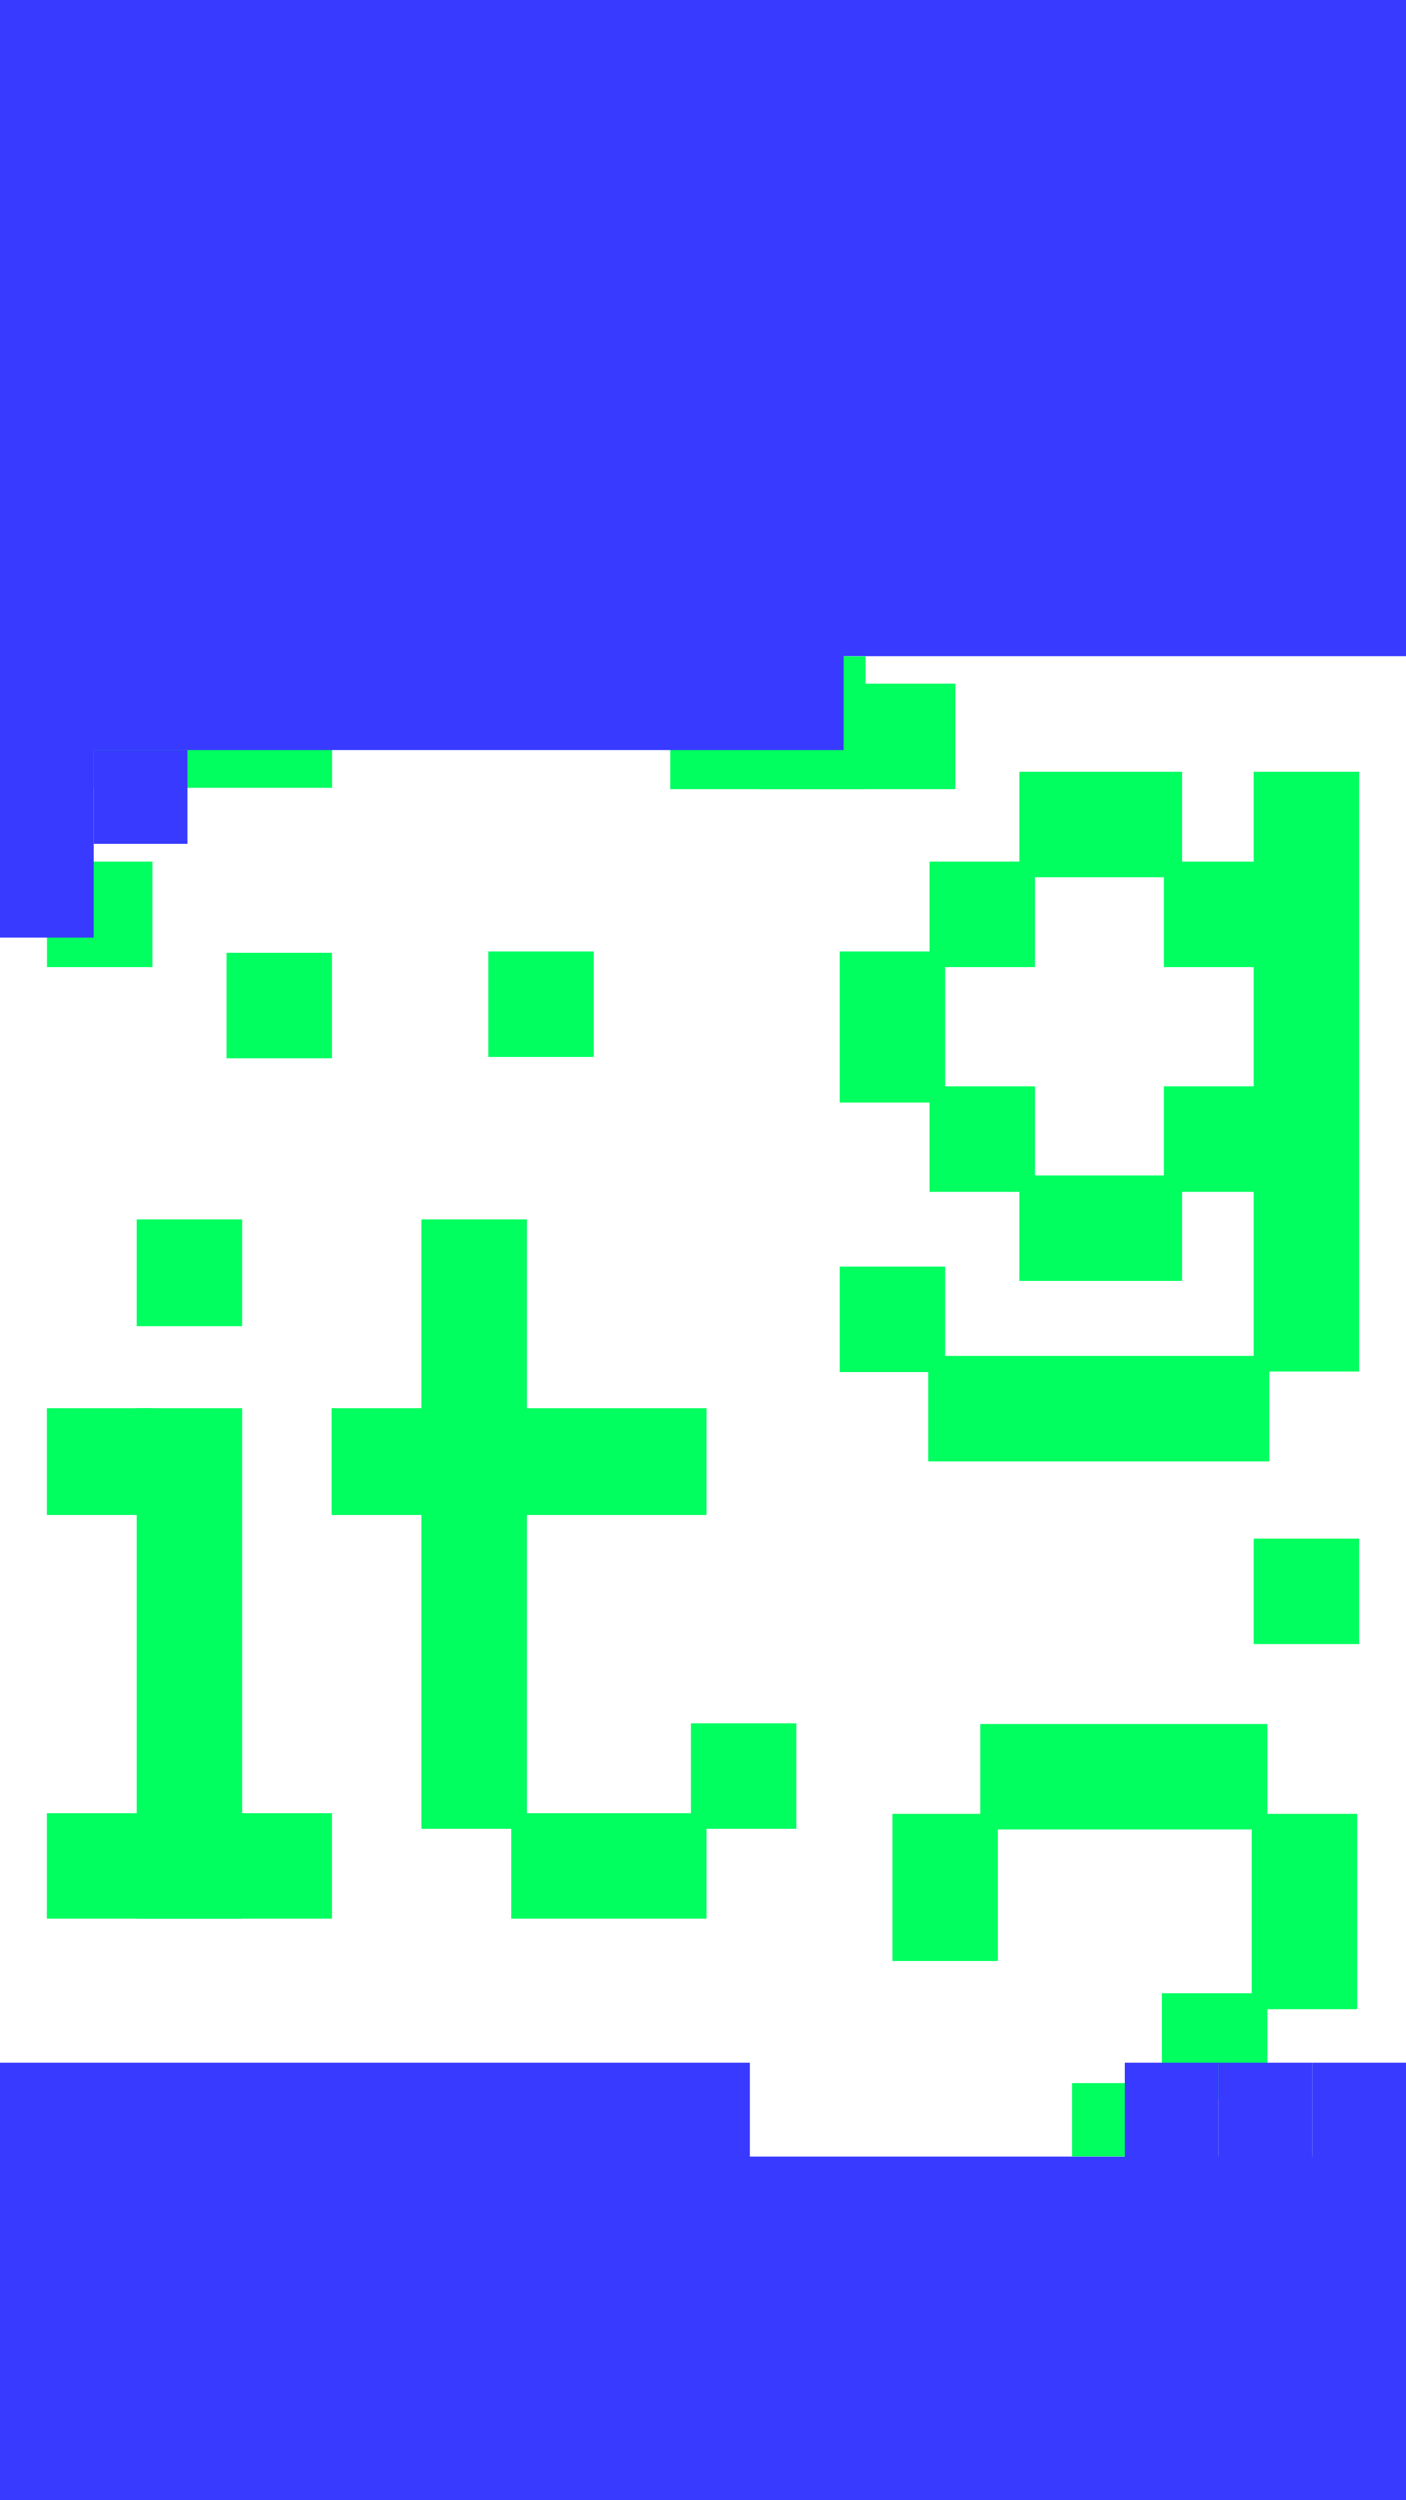 <?xml version="1.0" encoding="utf-8"?>
<!-- Generator: Adobe Illustrator 25.2.3, SVG Export Plug-In . SVG Version: 6.00 Build 0)  -->
<svg version="1.1" id="Ebene_1" xmlns="http://www.w3.org/2000/svg" xmlns:xlink="http://www.w3.org/1999/xlink" x="0px" y="0px"
	 viewBox="0 0 1080 1920" style="enable-background:new 0 0 1080 1920;" xml:space="preserve">
<style type="text/css">
	.st0{clip-path:url(#SVGID_2_);fill:#FFFFFF;}
	.st1{fill:#383AFF;}
	.st2{fill:#FFFFFF;}
	.st3{fill:#00FF5F;}
</style>
<g>
	<defs>
		<rect id="SVGID_1_" width="1080" height="1920"/>
	</defs>
	<clipPath id="SVGID_2_">
		<use xlink:href="#SVGID_1_"  style="overflow:visible;"/>
	</clipPath>
	<rect class="st0" width="1080" height="1920"/>
</g>
<rect class="st1" width="1080" height="1920"/>
<rect x="36" y="540" class="st2" width="324" height="72"/>
<rect x="108" y="1116" class="st2" width="72" height="396"/>
<rect x="108" y="972" class="st2" width="72" height="72"/>
<rect x="396" y="1440" class="st2" width="72" height="72"/>
<rect x="864" y="1512" class="st2" width="72" height="72"/>
<rect x="720" y="1296" class="st2" width="216" height="72"/>
<rect x="648" y="1368" class="st2" width="72" height="108"/>
<rect x="936" y="1368" class="st2" width="72" height="144"/>
<rect x="252" y="1116" class="st2" width="216" height="72"/>
<rect x="324" y="972" class="st2" width="72" height="468"/>
<rect x="720" y="648" class="st2" width="72" height="72"/>
<rect x="900" y="648" class="st2" width="72" height="72"/>
<rect x="792" y="720" class="st2" width="108" height="72"/>
<rect x="720" y="864" class="st2" width="252" height="72"/>
<rect x="648" y="540" class="st2" width="72" height="108"/>
<rect x="180" y="648" class="st2" width="72" height="72"/>
<rect y="504" class="st2" width="1080" height="1152"/>
<rect y="504" class="st2" width="1080" height="1152"/>
<rect x="892.5" y="1530.66" class="st3" width="81" height="81"/>
<rect x="823.5" y="1599.66" class="st3" width="81" height="56.34"/>
<rect x="961.5" y="1392.9" class="st3" width="81" height="150"/>
<rect x="753" y="1323.9" class="st3" width="220.5" height="81"/>
<rect x="685.5" y="1392.9" class="st3" width="81" height="113"/>
<rect x="36.09" y="504" class="st3" width="81" height="100.18"/>
<rect x="714" y="661.65" class="st3" width="81" height="81"/>
<rect x="894" y="661.65" class="st3" width="81" height="81"/>
<rect x="963" y="592.65" class="st3" width="81" height="460.58"/>
<rect x="894" y="834.24" class="st3" width="81" height="81"/>
<rect x="714" y="834.24" class="st3" width="81" height="81"/>
<rect x="645" y="972.65" class="st3" width="81" height="81"/>
<rect x="645" y="730.65" class="st3" width="81" height="116"/>
<rect x="783" y="592.65" class="st3" width="125" height="81"/>
<rect x="783" y="902.65" class="st3" width="125" height="81"/>
<rect x="713" y="1041.24" class="st3" width="262" height="81"/>
<rect x="392.71" y="1392.39" class="st3" width="150" height="81"/>
<rect x="530.71" y="1323.39" class="st3" width="81" height="81"/>
<rect x="323.71" y="936.39" class="st3" width="81" height="468"/>
<rect x="254.71" y="1081.39" class="st3" width="288" height="82"/>
<rect x="105" y="936.39" class="st3" width="81" height="82"/>
<rect x="105" y="1081.39" class="st3" width="81" height="392"/>
<rect x="36" y="1392.39" class="st3" width="219" height="81"/>
<rect x="36" y="1081.39" class="st3" width="81" height="82"/>
<rect x="583.84" y="504" class="st3" width="81" height="102"/>
<rect x="514.84" y="525" class="st3" width="219" height="81"/>
<rect x="963" y="1181.52" class="st3" width="81" height="81"/>
<rect x="375.09" y="730.65" class="st3" width="81" height="81"/>
<rect x="36.09" y="661.65" class="st3" width="81" height="81"/>
<rect x="174" y="731.69" class="st3" width="81" height="81"/>
<rect x="36.09" y="523.97" class="st3" width="219" height="81"/>
<rect x="243.09" y="504" class="st3" width="81" height="31.34"/>
<rect x="1008" y="1584" class="st1" width="72" height="84"/>
<rect x="936" y="1584" class="st1" width="72" height="79"/>
<rect x="864" y="1584" class="st1" width="72" height="84"/>
<rect y="1584" class="st1" width="576" height="76.54"/>
<rect y="504" class="st1" width="72" height="144"/>
<rect x="72" y="504" class="st1" width="72" height="72"/>
<rect x="72" y="576" class="st1" width="72" height="72"/>
<rect y="648" class="st1" width="72" height="72"/>
<rect y="432" class="st1" width="648" height="144"/>
</svg>
